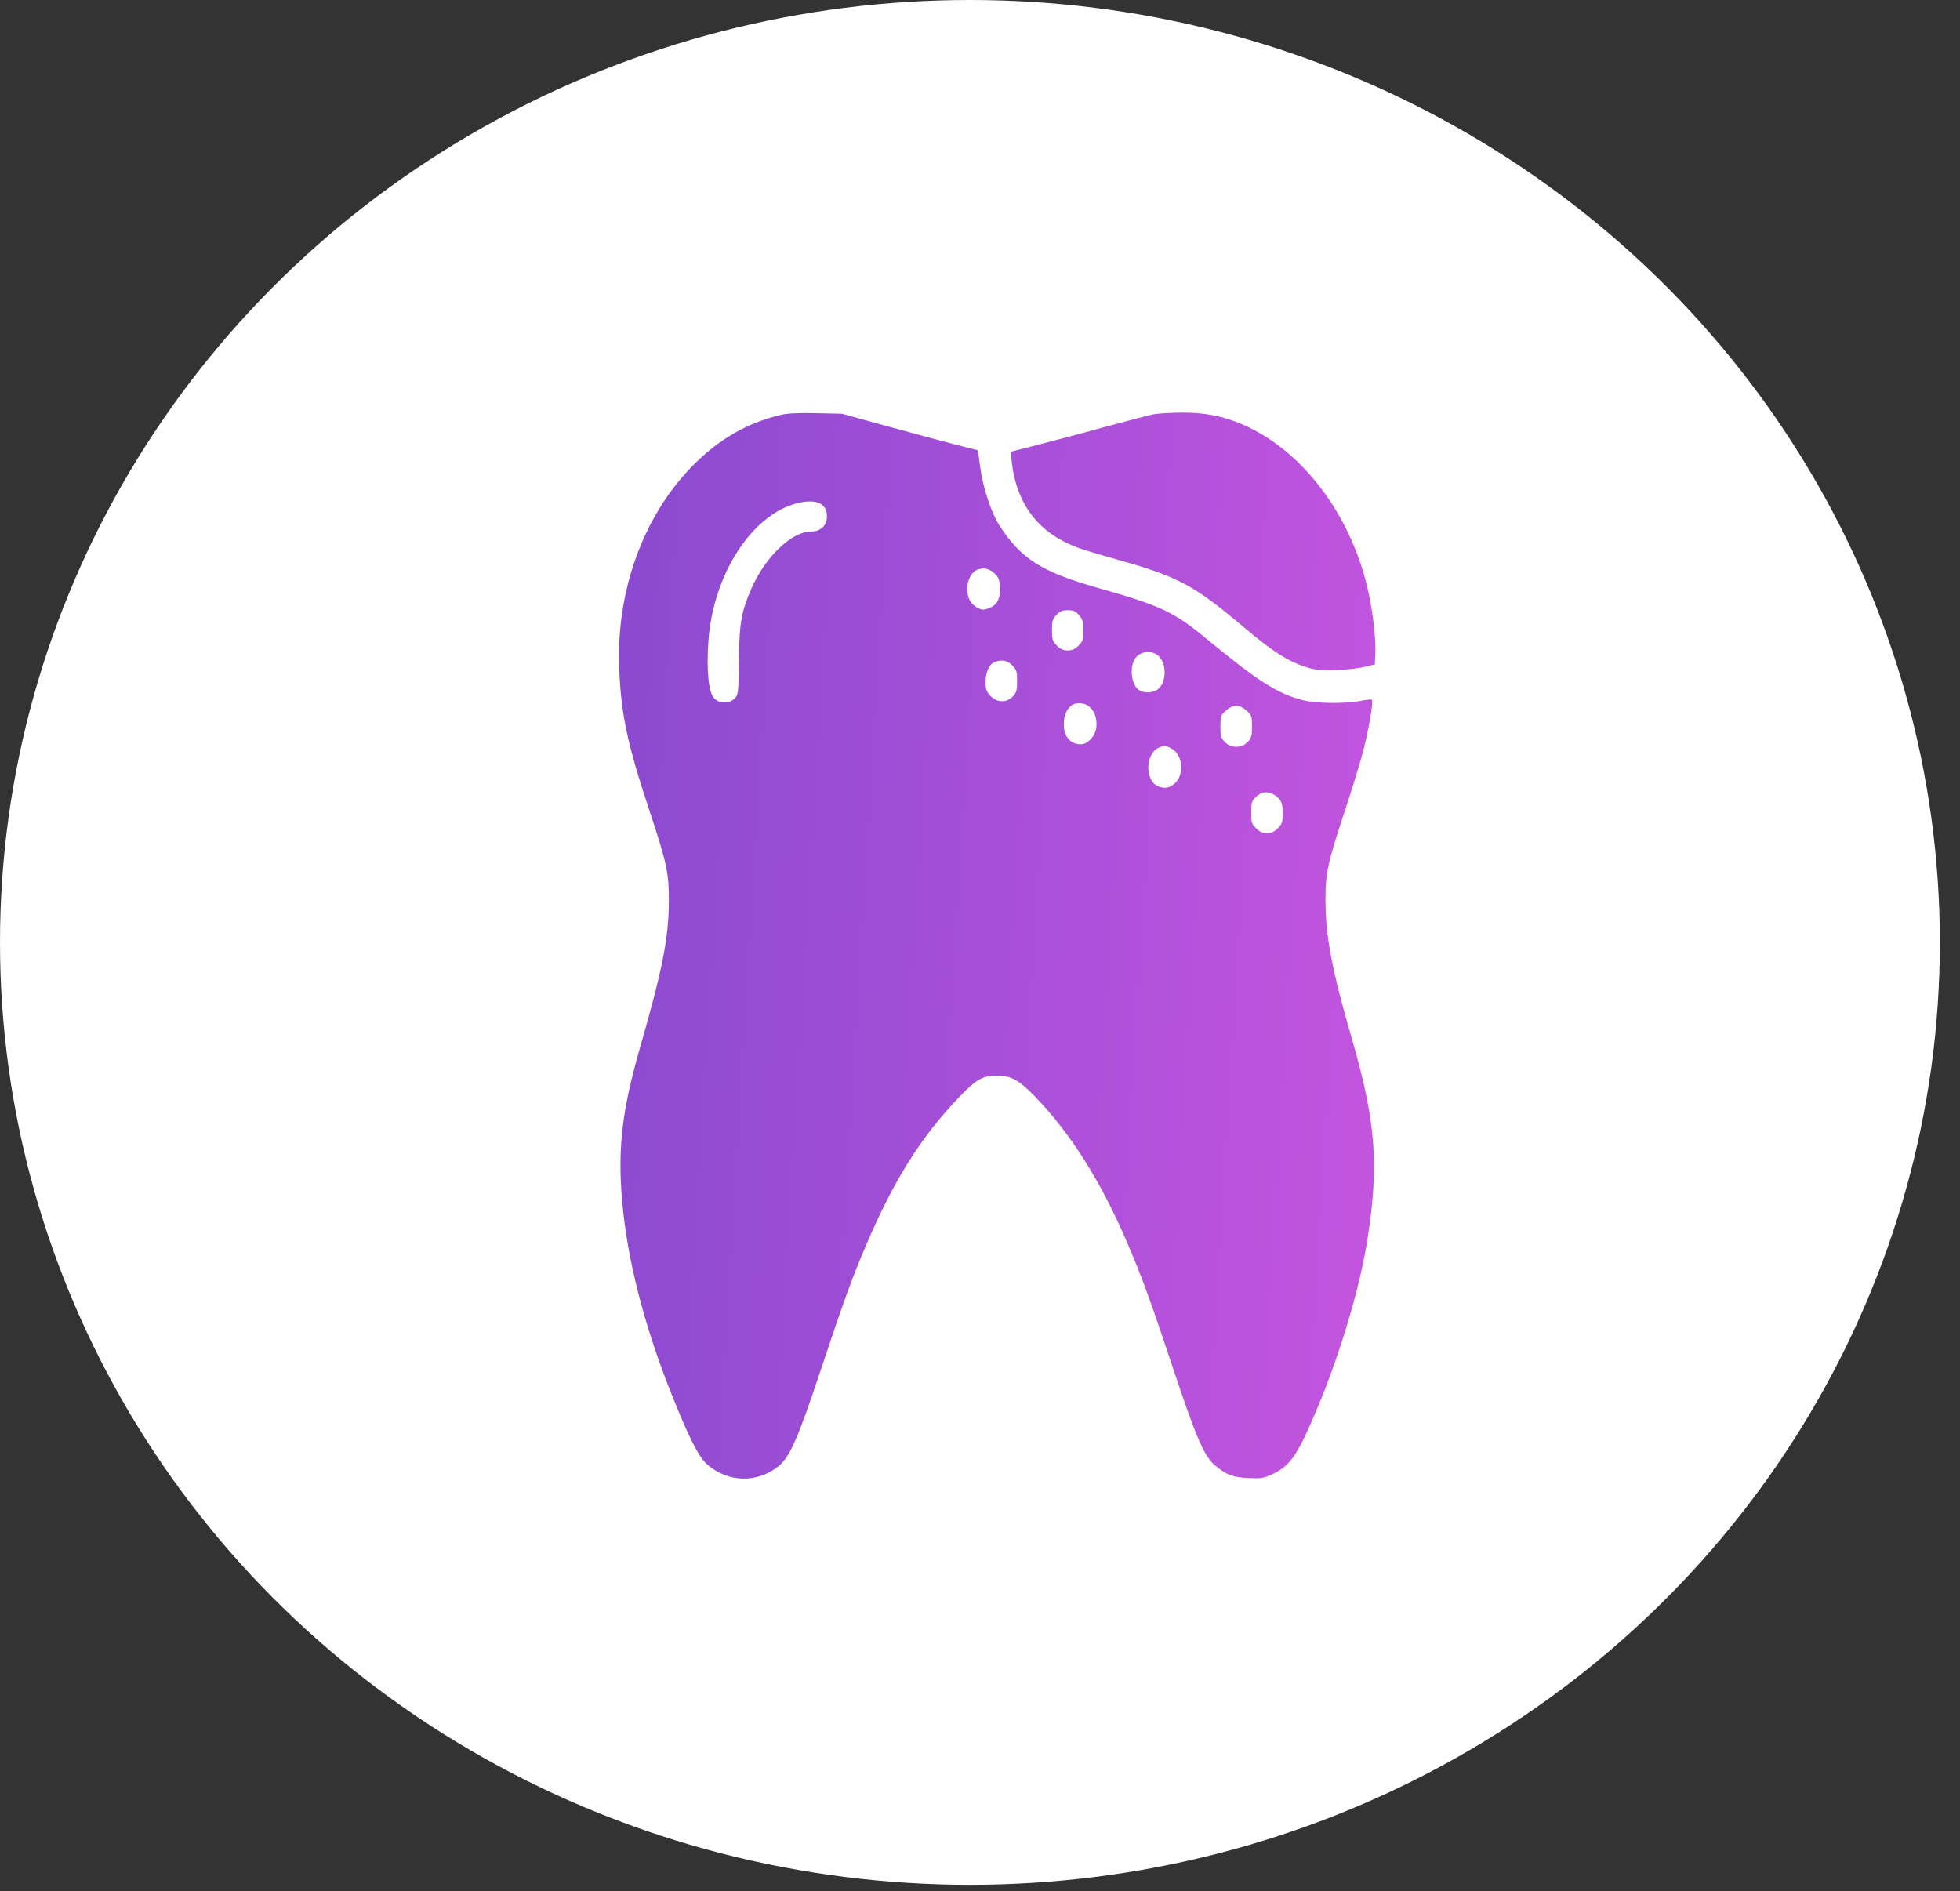 <svg width="57" height="55" viewBox="0 0 57 55" fill="none" xmlns="http://www.w3.org/2000/svg">
<rect x="0" y="0" width="57" height="55" fill="#333333" stroke="none"/>
<ellipse cx="28.207" cy="27.407" rx="28.207" ry="27.407" fill="white"/>
<path fill-rule="evenodd" clip-rule="evenodd" d="M22.724 12.061C21.729 12.295 20.891 12.779 20.127 13.562C18.695 15.028 17.911 17.213 18.008 19.466C18.065 20.79 18.251 21.66 18.885 23.57C19.391 25.093 19.454 25.388 19.452 26.202C19.45 27.259 19.263 28.211 18.624 30.428C18.091 32.276 17.959 33.388 18.093 34.926C18.239 36.618 18.73 38.542 19.523 40.528C20.023 41.782 20.311 42.355 20.548 42.571C21.156 43.121 22.029 43.145 22.655 42.627C22.974 42.362 23.212 41.816 23.875 39.825C24.546 37.81 24.774 37.182 25.181 36.227C25.991 34.324 26.787 33.057 27.91 31.889C28.384 31.395 28.579 31.284 28.973 31.281C29.395 31.277 29.628 31.403 30.096 31.886C31.122 32.945 32.007 34.341 32.759 36.09C33.214 37.148 33.447 37.786 34.125 39.825C34.781 41.799 35.026 42.364 35.335 42.617C35.677 42.897 35.842 42.96 36.295 42.983C36.67 43.002 36.74 42.991 37.007 42.87C37.415 42.684 37.648 42.411 37.956 41.757C38.766 40.03 39.499 37.728 39.759 36.093C40.112 33.879 40.014 32.612 39.305 30.174C38.738 28.225 38.549 27.229 38.547 26.178C38.545 25.39 38.613 25.081 39.114 23.57C39.337 22.9 39.583 22.088 39.663 21.767C39.82 21.127 39.942 20.394 39.899 20.351C39.884 20.335 39.733 20.35 39.565 20.383C39.111 20.471 38.257 20.46 37.882 20.361C37.138 20.166 36.581 19.809 35.082 18.573C34.131 17.788 33.753 17.612 31.92 17.094C30.294 16.635 29.681 16.244 29.058 15.27C28.819 14.897 28.579 14.159 28.501 13.557L28.442 13.097L27.743 12.917C27.359 12.818 26.469 12.579 25.765 12.385L24.486 12.032L23.738 12.016C23.244 12.005 22.899 12.02 22.724 12.061ZM33.537 12.049C33.418 12.073 32.799 12.235 32.161 12.409C31.524 12.584 30.641 12.819 30.198 12.932L29.393 13.138L29.418 13.383C29.549 14.673 30.216 15.533 31.409 15.95C31.557 16.002 32.069 16.155 32.546 16.289C34.281 16.779 34.741 17.028 36.205 18.268C37.071 19.002 37.587 19.313 38.168 19.452C38.471 19.524 39.294 19.49 39.717 19.387L39.982 19.323L39.997 19.01C40.016 18.619 39.934 17.864 39.806 17.263C39.347 15.108 38.005 13.244 36.328 12.433C35.693 12.125 35.095 11.994 34.364 12C34.029 12.003 33.657 12.025 33.537 12.049ZM23.206 14.629C21.882 14.946 20.75 16.68 20.604 18.615C20.539 19.469 20.606 20.145 20.771 20.311C20.929 20.471 21.218 20.47 21.367 20.31C21.472 20.197 21.477 20.155 21.488 19.201C21.5 18.128 21.558 17.796 21.843 17.137C22.253 16.191 23.023 15.455 23.602 15.455C23.87 15.455 24.049 15.28 24.049 15.017C24.049 14.642 23.741 14.5 23.206 14.629ZM28.392 16.583C28.24 16.658 28.13 16.883 28.131 17.12C28.132 17.39 28.212 17.547 28.407 17.662C28.542 17.741 28.588 17.746 28.737 17.696C28.99 17.612 29.106 17.4 29.082 17.068C29.066 16.845 29.038 16.782 28.91 16.666C28.75 16.522 28.575 16.494 28.392 16.583ZM30.722 17.883C30.61 18.001 30.593 18.06 30.593 18.325C30.593 18.598 30.608 18.646 30.734 18.773C30.838 18.879 30.921 18.916 31.051 18.916C31.182 18.916 31.264 18.879 31.369 18.773C31.493 18.647 31.51 18.596 31.51 18.338C31.51 18.095 31.489 18.021 31.385 17.896C31.282 17.772 31.224 17.746 31.056 17.746C30.895 17.746 30.824 17.775 30.722 17.883ZM33.074 19.078C32.825 19.294 32.873 19.935 33.148 20.084C33.317 20.175 33.581 20.144 33.705 20.018C33.928 19.793 33.923 19.293 33.696 19.081C33.529 18.924 33.252 18.923 33.074 19.078ZM28.918 19.257C28.765 19.319 28.662 19.555 28.662 19.838C28.662 20.039 28.686 20.11 28.794 20.228C28.989 20.44 29.276 20.449 29.46 20.249C29.561 20.14 29.579 20.072 29.579 19.806C29.579 19.525 29.564 19.479 29.438 19.351C29.292 19.203 29.125 19.173 28.918 19.257ZM31.287 20.461C31.105 20.496 30.967 20.696 30.942 20.96C30.902 21.376 31.096 21.645 31.434 21.645C31.627 21.645 31.849 21.412 31.88 21.175C31.941 20.721 31.664 20.388 31.287 20.461ZM35.65 20.666C35.502 20.799 35.492 20.829 35.492 21.128C35.492 21.412 35.507 21.463 35.625 21.582C35.726 21.683 35.805 21.716 35.951 21.716C36.097 21.716 36.176 21.683 36.277 21.582C36.395 21.463 36.41 21.412 36.41 21.128C36.41 20.829 36.4 20.799 36.252 20.666C36.153 20.577 36.041 20.524 35.951 20.524C35.861 20.524 35.749 20.577 35.65 20.666ZM33.706 21.74C33.312 21.902 33.284 22.682 33.665 22.858C33.851 22.943 34.001 22.922 34.159 22.788C34.44 22.55 34.406 21.976 34.1 21.788C33.936 21.687 33.857 21.677 33.706 21.74ZM36.739 23.047C36.682 23.057 36.578 23.121 36.51 23.19C36.402 23.299 36.386 23.357 36.386 23.629C36.386 23.911 36.4 23.958 36.527 24.086C36.631 24.191 36.714 24.228 36.844 24.228C36.975 24.228 37.057 24.191 37.162 24.086C37.286 23.96 37.303 23.909 37.303 23.654C37.303 23.438 37.278 23.332 37.207 23.241C37.1 23.104 36.9 23.021 36.739 23.047Z" fill="url(#paint0_linear_9376_988)"/>
<defs>
<linearGradient id="paint0_linear_9376_988" x1="15.204" y1="24.624" x2="42.75" y2="26.294" gradientUnits="userSpaceOnUse">
<stop stop-color="#8549CF"/>
<stop offset="1" stop-color="#C955E1"/>
</linearGradient>
</defs>
</svg>
